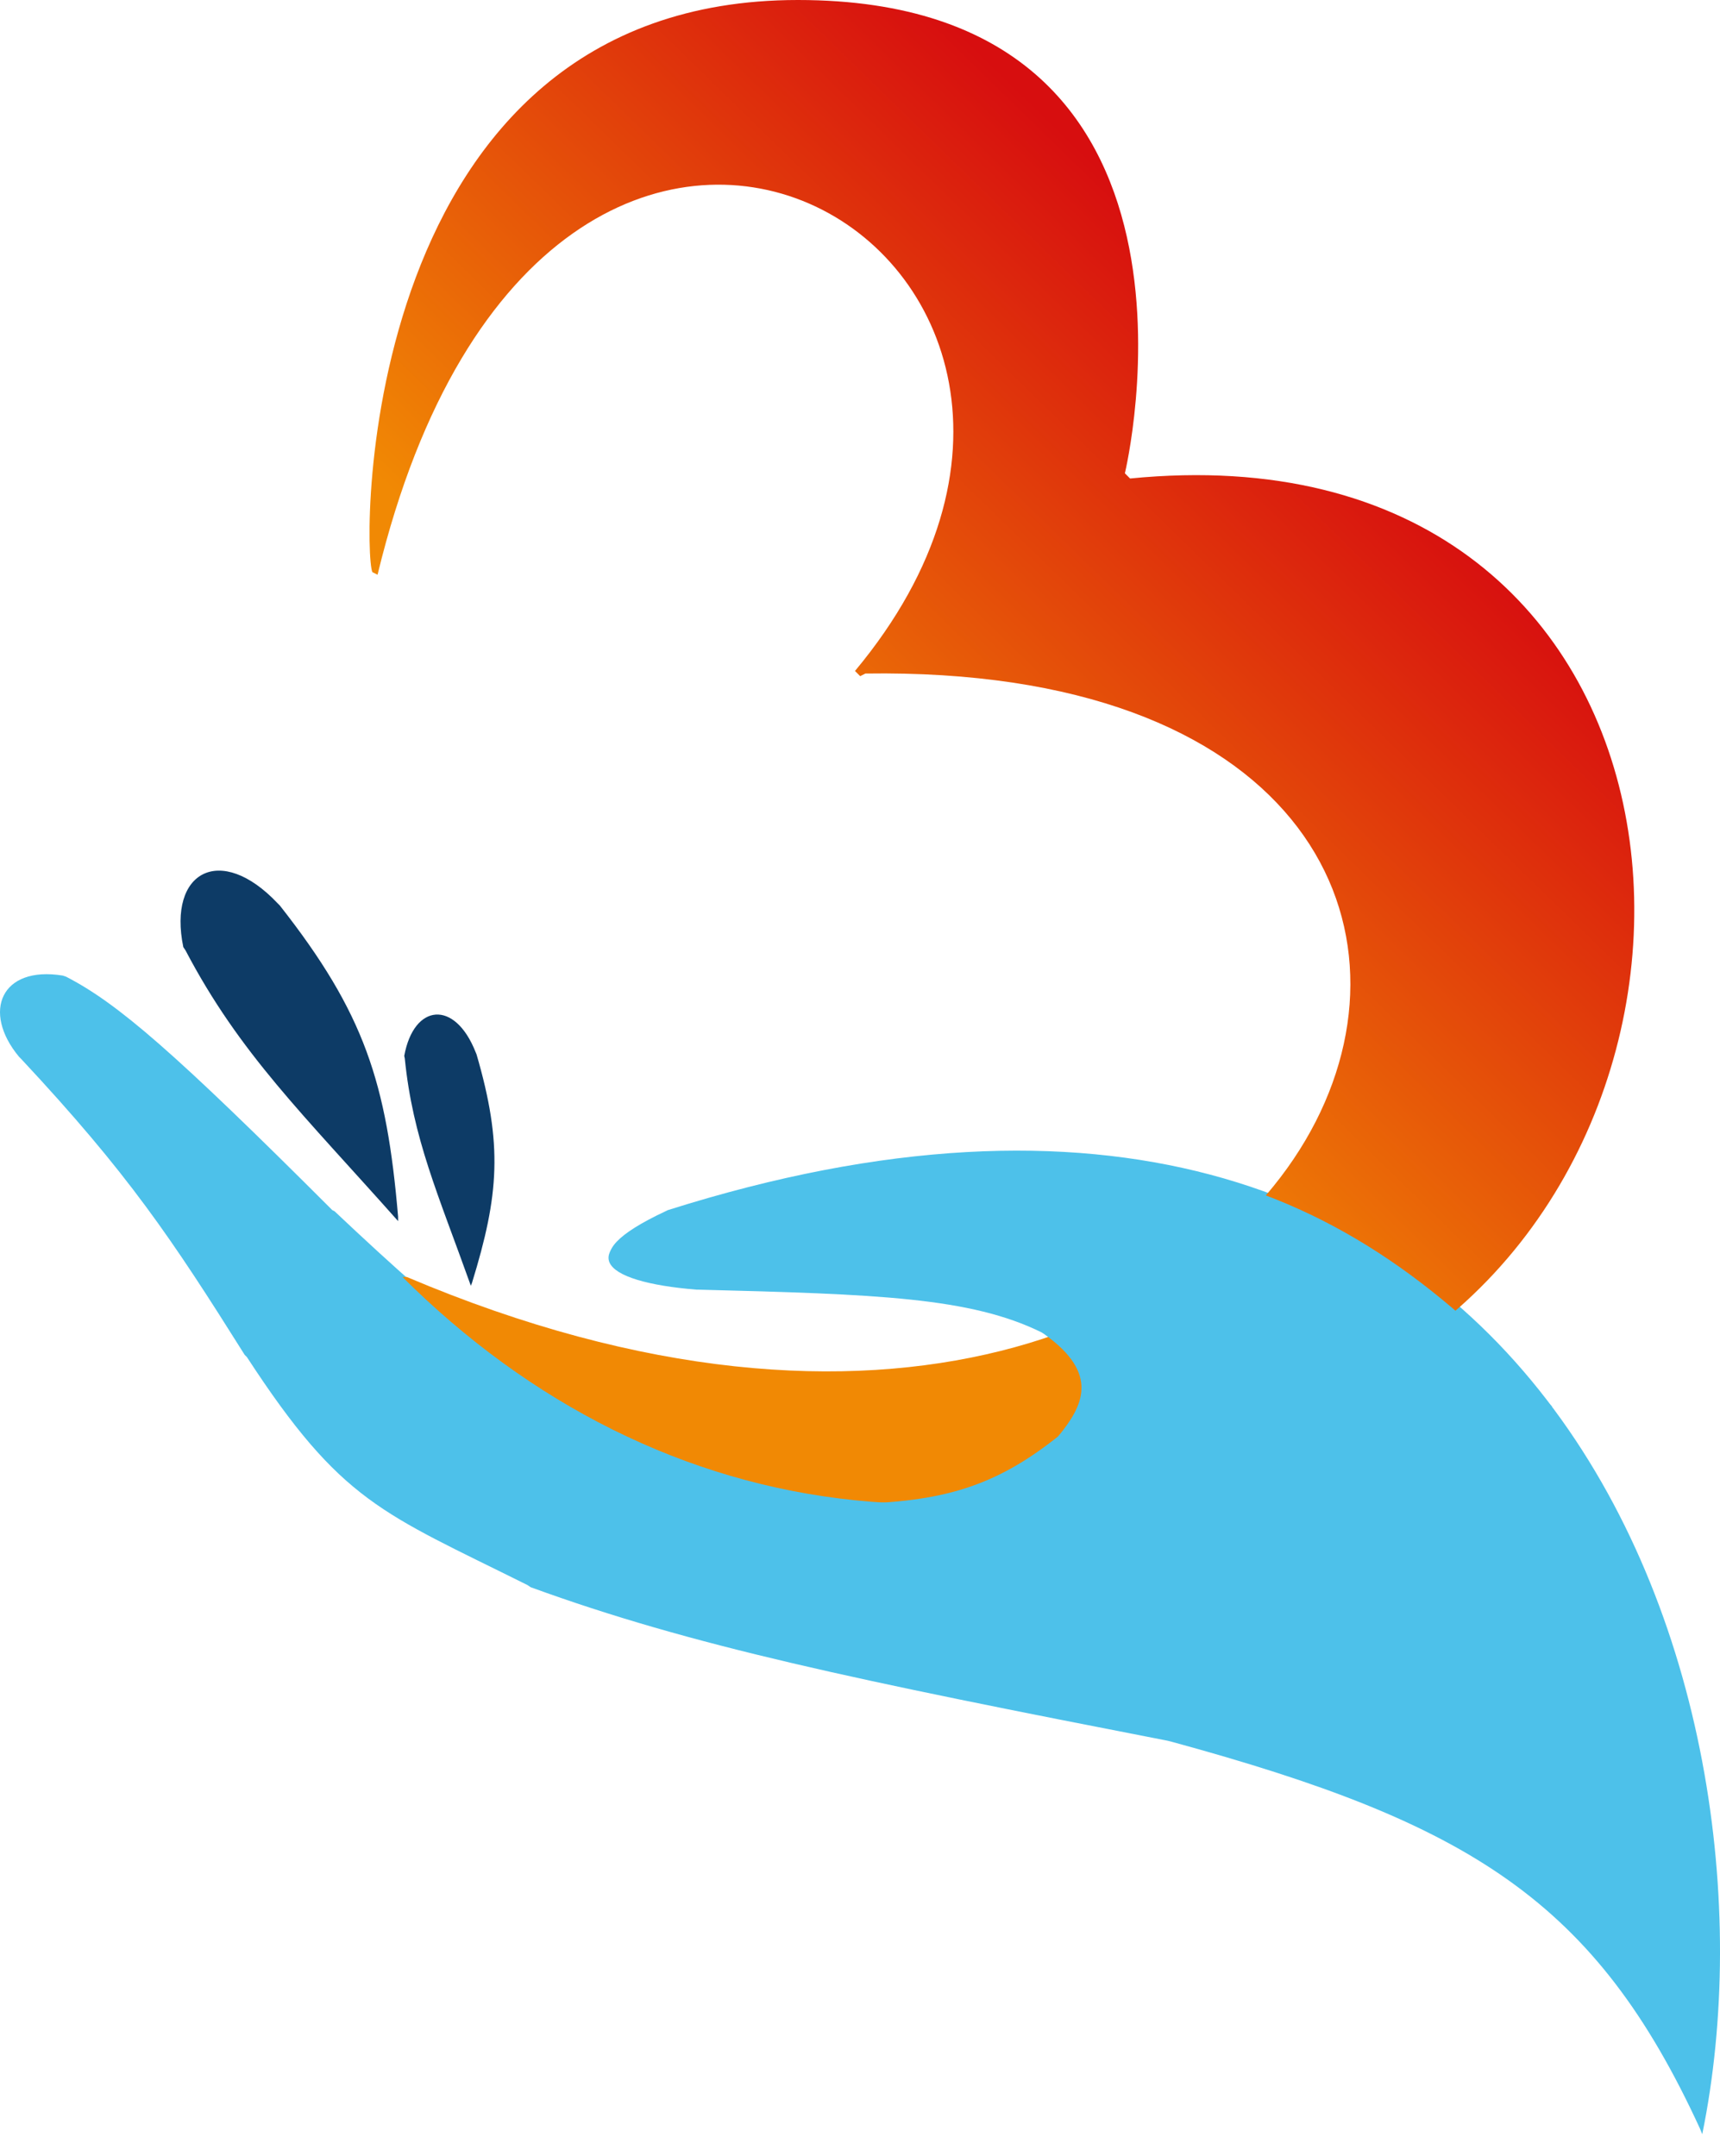 <?xml version="1.0" encoding="UTF-8"?> <svg xmlns="http://www.w3.org/2000/svg" width="75" height="94" viewBox="0 0 75 94" fill="none"> <path d="M29.115 52.757C67.153 40.714 78.24 73.4 74.226 93.041L74.124 92.79C69.561 82.87 64.114 79.482 51.097 75.933L50.906 75.885C37.281 73.234 30.169 71.755 23.142 69.195L22.998 69.099C16.642 65.933 14.9 65.506 10.765 59.16L10.669 59.064C7.484 53.995 5.59 51.159 0.921 46.162L0.826 46.066C-0.799 44.107 0.045 42.094 2.737 42.53L2.88 42.578C5.137 43.741 7.601 45.871 14.492 52.756L14.588 52.804C24.826 62.48 30.343 65.564 39.533 64.273H39.628C46.175 64.273 50.098 60 44.407 57.487L44.311 57.44C40.488 56.197 37.767 56.412 29.975 56.054H29.927C26.917 55.719 24.647 54.852 29.02 52.804L29.115 52.757Z" fill="#4DC1EA"></path> <path d="M37.282 29.25C52.218 11.337 23.931 -5.782 16.463 25.055L16.237 24.942C15.784 23.922 15.558 0 34.793 0C54.028 0 49.05 20.634 49.05 20.634L49.276 20.86C74.507 18.366 77.449 48.41 61.043 58.953C44.637 69.497 28.637 66.71 17.551 55.671H17.742C59.154 73.244 75.34 28.804 37.735 29.363L37.508 29.477L37.282 29.25Z" fill="url(#paint0_linear_161_2)"></path> <path d="M29.936 52.637C48.799 47.656 58.512 51.012 67.687 61.334L46.375 62.72L46.136 62.624C47.235 61.286 47.952 59.901 45.562 58.18L45.419 58.085C42.313 56.556 38.241 56.42 30.414 56.221H30.366C26.209 55.886 24.6 54.59 29.84 52.685L29.936 52.637Z" fill="#4DC1EA"></path> <path d="M35.327 65.563C40.492 65.644 43.039 65.115 46.222 62.553L58.169 61.071C56.289 63.206 52.339 67.513 51.575 67.666C50.81 67.819 40.424 66.455 35.327 65.754V65.563Z" fill="#4DC1EA"></path> <path d="M8.089 41.431C10.454 45.939 13.23 48.584 17.359 53.234V53.043C16.861 47.197 15.893 44.168 12.199 39.472L12.103 39.376C9.618 36.748 7.313 37.985 7.993 41.288L8.089 41.431Z" fill="#0D3B66"></path> <path d="M17.651 46.147C18 49.627 19.092 52.026 20.531 56.052L20.58 55.93C21.766 52.08 21.928 49.903 20.778 45.96L20.742 45.875C19.832 43.561 18.042 43.753 17.627 46.031L17.651 46.147Z" fill="#0D3B66"></path> <defs> <linearGradient id="paint0_linear_161_2" x1="33.068" y1="65.563" x2="69.434" y2="28.242" gradientUnits="userSpaceOnUse"> <stop offset="0.393" stop-color="#F18904"></stop> <stop offset="1" stop-color="#D70E0F"></stop> </linearGradient> </defs> </svg> 
